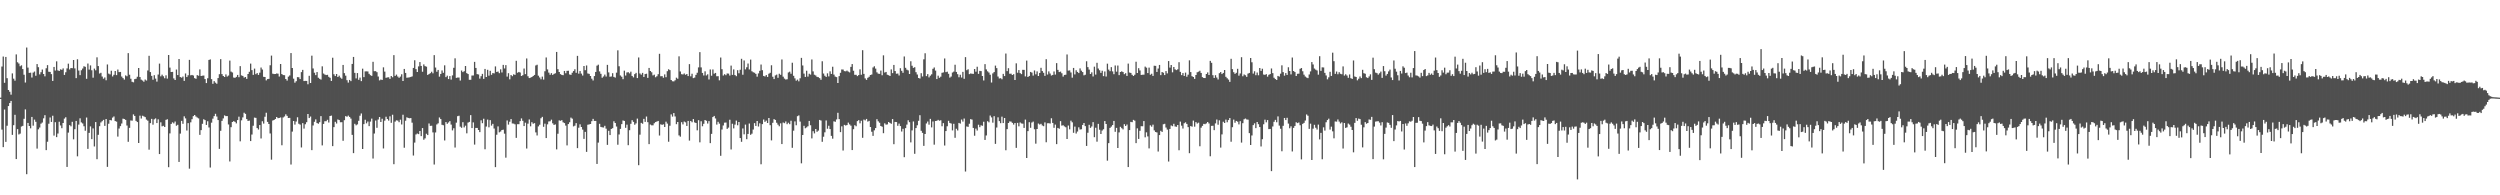 <svg xmlns="http://www.w3.org/2000/svg" width="1920" height="150"><path fill="#4f4f4f" d="M0 75h1v1H0zM1 51.107h1v48.441H1zM2 43.405h1v69.616H2zM3 63.611h1v20.515H3zM4 43.707h1v65.258H4zM5 60.061h1v36.498H5zM6 69.134h1v12.316H6zM7 70.452h1v8.693H7zM8 72.727h1v4.802H8zM9 56.353h1v47.249H9zM10 60.441h1v35.715H10zM11 61.938h1v26.21H11zM12 41.794h1v80.394H12zM13 47.841h1v51.344H13zM14 48.798h1v54.484H14zM15 50.915h1v51.694H15zM16 50.153h1v47.05H16zM17 53.05h1v43.6H17zM18 57.39h1v33.873H18zM19 63.377h1v20.62H19zM20 36.481h1v97.322H20zM21 51.936h1v42.458H21zM22 55.973h1v40.781H22zM23 55.831h1v42.749H23zM24 59.566h1v30.215H24zM25 55.76h1v40.765H25zM26 54.925h1v36.935H26zM27 58.189h1v35.335H27zM28 49.191h1v64.935H28zM29 51.608h1v47.702H29zM30 57.138h1v40.822H30zM31 55.467h1v39.494H31zM32 53.421h1v40.698H32zM33 56.818h1v34.083H33zM34 58.626h1v29.851H34zM35 52.453h1v62.829H35zM36 50.022h1v58.842H36zM37 55.099h1v39.927H37zM38 55.268h1v34.921H38zM39 56.916h1v36.734H39zM40 62.144h1v26.722H40zM41 51.416h1v52.712H41zM42 54.176h1v39.668H42zM43 47.099h1v58.222H43zM44 54.055h1v48.483H44zM45 54.533h1v38.94H45zM46 53.224h1v43.113H46zM47 53.629h1v44.813H47zM48 52.515h1v41.948H48zM49 57.559h1v33.541H49zM50 55.506h1v34.548H50zM51 52.508h1v75.677H51zM52 48.873h1v52.973H52zM53 53.345h1v42.781H53zM54 52.199h1v44.811H54zM55 52.396h1v41.17H55zM56 46.104h1v60.886H56zM57 52.549h1v46.658H57zM58 60.001h1v32.879H58zM59 45.527h1v74.521H59zM60 54.163h1v41.508H60zM61 57.715h1v33.147H61zM62 53.947h1v40.046H62zM63 52.634h1v42.195H63zM64 50.874h1v46.084H64zM65 51.315h1v49.112H65zM66 60.514h1v29.769H66zM67 48.784h1v65.571H67zM68 53.453h1v48.595H68zM69 50.237h1v46.816H69zM70 53.977h1v52.886H70zM71 59.672h1v38.934H71zM72 52.677h1v59.822H72zM73 54.021h1v39.73H73zM74 44.044h1v78.233H74zM75 50.752h1v52.754H75zM76 56.458h1v40.446H76zM77 55.886h1v38.169H77zM78 58.777h1v34.289H78zM79 60.482h1v31.591H79zM80 59.516h1v37.134H80zM81 61.631h1v29.757H81zM82 49.498h1v78.68H82zM83 56.518h1v38.489H83zM84 57.14h1v35.01H84zM85 54.311h1v38.176H85zM86 58.717h1v31.586H86zM87 57.433h1v31.998H87zM88 54.524h1v38.457H88zM89 57.715h1v35.708H89zM90 53.375h1v51.557H90zM91 55.385h1v43.337H91zM92 55.25h1v41.609H92zM93 58.788h1v36.079H93zM94 60.027h1v31.126H94zM95 61.118h1v30.337H95zM96 57.907h1v34.163H96zM97 58.594h1v37.796H97zM98 40.787h1v68.096H98zM99 57.374h1v40.84H99zM100 60.45h1v32.055H100zM101 62.821h1v29.87H101zM102 63.24h1v24.605H102zM103 60.757h1v28.306H103zM104 60.457h1v32.394H104zM105 58.912h1v34.82H105zM106 52.222h1v57.604H106zM107 59.175h1v29.652H107zM108 61.169h1v29.849H108zM109 61.864h1v27.043H109zM110 62.759h1v26.629H110zM111 61.063h1v28.872H111zM112 61.858h1v30.018H112zM113 54.124h1v38.56H113zM114 42.84h1v72.129H114zM115 55.353h1v39.236H115zM116 58.241h1v33.042H116zM117 61.237h1v34.514H117zM118 57.765h1v33.877H118zM119 60.358h1v30.549H119zM120 62.677h1v31.824H120zM121 57.227h1v34.436H121zM122 48.871h1v69.451H122zM123 58.605h1v35.361H123zM124 57.323h1v39.721H124zM125 58.58h1v38.059H125zM126 60.095h1v37.457H126zM127 57.841h1v34.241H127zM128 60.372h1v31.218H128zM129 42.222h1v86.162H129zM130 51.901h1v50.531H130zM131 55.284h1v39.872H131zM132 55.197h1v38.762H132zM133 60.187h1v34.569H133zM134 61.464h1v31.891H134zM135 53.378h1v43.17H135zM136 57.639h1v38.192H136zM137 45.321h1v79.05H137zM138 59.18h1v43.406H138zM139 59.647h1v33.163H139zM140 58.8h1v36.288H140zM141 62.128h1v27.224H141zM142 56.41h1v34.502H142zM143 59.212h1v41.035H143zM144 57.795h1v36.775H144zM145 45.98h1v83.532H145zM146 57.873h1v36.093H146zM147 57.536h1v33.994H147zM148 58.031h1v31.167H148zM149 59.988h1v28.327H149zM150 60.532h1v28.988H150zM151 57.697h1v32.55H151zM152 58.184h1v32.726H152zM153 53.286h1v50.298H153zM154 58.356h1v41.602H154zM155 58.136h1v36.935H155zM156 57.996h1v33.591H156zM157 60.734h1v31.547H157zM158 63.81h1v32.131H158zM159 60.13h1v33.001H159zM160 46.014h1v51.881H160zM161 45.593h1v83.065H161zM162 60.789h1v33.44H162zM163 64.38h1v26.757H163zM164 62.313h1v26.887H164zM165 63.48h1v23.912H165zM166 64.314h1v25.203H166zM167 59.953h1v32.25H167zM168 56.973h1v57.366H168zM169 45.41h1v55.065H169zM170 56.953h1v35.857H170zM171 58.379h1v32.552H171zM172 59.132h1v29.48H172zM173 57.161h1v32.046H173zM174 58.791h1v30.352H174zM175 58.022h1v37.583H175zM176 46.564h1v77.435H176zM177 54.975h1v42.724H177zM178 55.678h1v38.032H178zM179 59.528h1v33.495H179zM180 59.816h1v33.797H180zM181 59.052h1v35.718H181zM182 57.555h1v34.665H182zM183 59.296h1v30.309H183zM184 50.784h1v57.775H184zM185 57.9h1v34.509H185zM186 58.315h1v31.845H186zM187 59.608h1v26.981H187zM188 59.134h1v28.336H188zM189 60.578h1v30.879H189zM190 56.85h1v36.043H190zM191 55.161h1v37.473H191zM192 48.837h1v59.524H192zM193 53.879h1v49.442H193zM194 57.507h1v39.043H194zM195 52.691h1v37.603H195zM196 56.994h1v33.55H196zM197 56.122h1v42.234H197zM198 57.571h1v41.9H198zM199 55.827h1v40.24H199zM200 51.874h1v54.489H200zM201 53.416h1v39.698H201zM202 58.96h1v35.969H202zM203 59.155h1v30.51H203zM204 61.739h1v24.834H204zM205 60.711h1v32.866H205zM206 60.564h1v34.676H206zM207 50.114h1v52.383H207zM208 42.719h1v79.9H208zM209 56.589h1v35.962H209zM210 56.868h1v35.294H210zM211 56.82h1v34.559H211zM212 56.433h1v33.403H212zM213 56.554h1v34.232H213zM214 58.777h1v31.794H214zM215 49.159h1v41.062H215zM216 56.868h1v54.697H216zM217 57.664h1v32.529H217zM218 57.745h1v31.685H218zM219 60.688h1v27.139H219zM220 61.908h1v27.095H220zM221 58.868h1v31.733H221zM222 57.937h1v32.607H222zM223 40.757h1v85.613H223zM224 52.203h1v48.867H224zM225 60.434h1v32.477H225zM226 63.49h1v32.216H226zM227 62.341h1v31.003H227zM228 59.26h1v30.78H228zM229 59.333h1v35.67H229zM230 60.709h1v35.008H230zM231 55.392h1v57.879H231zM232 53.638h1v40.952H232zM233 62.276h1v36.471H233zM234 62.125h1v33.305H234zM235 62.176h1v31.657H235zM236 64.723h1v22.841H236zM237 58.221h1v32.433H237zM238 63.76h1v25.731H238zM239 42.76h1v72.554H239zM240 52.599h1v43.774H240zM241 55.852h1v37.704H241zM242 57.692h1v34.015H242zM243 55.355h1v39.183H243zM244 59.681h1v35.329H244zM245 60.498h1v33.351H245zM246 61.143h1v28.022H246zM247 50.963h1v60.723H247zM248 56.474h1v38.693H248zM249 57.241h1v35.91H249zM250 57.648h1v35.452H250zM251 57.442h1v34.546H251zM252 59.003h1v35.077H252zM253 59.731h1v29.359H253zM254 62.173h1v26.587H254zM255 44.334h1v67.892H255zM256 57.03h1v40.623H256zM257 58.42h1v35.132H257zM258 56.82h1v38.064H258zM259 59.132h1v32.625H259zM260 58.111h1v34.118H260zM261 59.603h1v34.317H261zM262 60.484h1v33.39H262zM263 49.846h1v58.279H263zM264 56.172h1v36.127H264zM265 58.136h1v31.076H265zM266 61.576h1v28.071H266zM267 63.428h1v25.351H267zM268 61.409h1v28.407H268zM269 62.322h1v28.789H269zM270 49.084h1v54.498H270zM271 43.732h1v73.852H271zM272 55.982h1v39.121H272zM273 60.196h1v36.047H273zM274 56.097h1v39.442H274zM275 61.281h1v31.47H275zM276 59.605h1v29.281H276zM277 62.32h1v24.82H277zM278 52.746h1v61.676H278zM279 59.262h1v36.068H279zM280 54.847h1v37.095H280zM281 54.767h1v39.966H281zM282 54.9h1v38.46H282zM283 56.655h1v40.19H283zM284 57.751h1v35.633H284zM285 58.241h1v32.829H285zM286 47.447h1v74.315H286zM287 54.657h1v47.901H287zM288 54.63h1v37.933H288zM289 55.47h1v42.703H289zM290 58.786h1v33.035H290zM291 61.761h1v28.116H291zM292 61.098h1v32.619H292zM293 61.393h1v29.783H293zM294 51.686h1v62.36H294zM295 54.977h1v37.677H295zM296 59.743h1v29.906H296zM297 59.457h1v31.957H297zM298 59.338h1v33.287H298zM299 60.58h1v28.787H299zM300 58.363h1v35.963H300zM301 59.324h1v28.78H301zM302 42.359h1v83.727H302zM303 58.269h1v35.122H303zM304 57.282h1v35.15H304zM305 58.804h1v33.838H305zM306 59.772h1v34.072H306zM307 58.855h1v33.03H307zM308 57.06h1v38.515H308zM309 62.222h1v25.912H309zM310 52.945h1v60.518H310zM311 56.028h1v36.686H311zM312 59.683h1v30.428H312zM313 59.53h1v31.048H313zM314 59.393h1v31.449H314zM315 59.104h1v31.582H315zM316 58.651h1v35.571H316zM317 52.19h1v67.245H317zM318 46.282h1v63.23H318zM319 53.069h1v50.222H319zM320 55.277h1v47.276H320zM321 51.013h1v52.003H321zM322 47.66h1v52.953H322zM323 50.613h1v53.941H323zM324 55.112h1v43.25H324zM325 49.475h1v57.865H325zM326 50.768h1v55.496H326zM327 51.178h1v51.543H327zM328 57.561h1v46.192H328zM329 56.868h1v37.929H329zM330 56.216h1v40.426H330zM331 55.096h1v41.49H331zM332 56.326h1v45.37H332zM333 42.318h1v84.061H333zM334 51.839h1v49.906H334zM335 55.071h1v40.522H335zM336 53.725h1v40.973H336zM337 58.884h1v31.318H337zM338 56.804h1v34.617H338zM339 54.101h1v41.76H339zM340 55.918h1v40.298H340zM341 50.198h1v57.679H341zM342 59.253h1v34.475H342zM343 58.115h1v36.942H343zM344 60.734h1v33.333H344zM345 58.434h1v34.589H345zM346 61.125h1v34.566H346zM347 57.896h1v42.243H347zM348 52.096h1v46.429H348zM349 44.778h1v68.517H349zM350 59.795h1v34.388H350zM351 59.546h1v29.698H351zM352 59.566h1v29.313H352zM353 61.869h1v35.409H353zM354 54.144h1v44.001H354zM355 55.376h1v38.476H355zM356 54.662h1v43.191H356zM357 50.674h1v45.853H357zM358 56.179h1v46.24H358zM359 56.859h1v37.306H359zM360 61.292h1v32.284H360zM361 61.281h1v27.137H361zM362 57.999h1v40.364H362zM363 57.944h1v36.056H363zM364 47.532h1v63.53H364zM365 52.155h1v46.116H365zM366 56.923h1v41.337H366zM367 57.175h1v42.662H367zM368 60.363h1v41.097H368zM369 58.507h1v33.893H369zM370 56.735h1v37.906H370zM371 60.562h1v30.623H371zM372 52.934h1v61.717H372zM373 59.132h1v38.039H373zM374 53.595h1v38.279H374zM375 58.127h1v39.687H375zM376 54.364h1v37.899H376zM377 57.445h1v39.034H377zM378 56.129h1v38.975H378zM379 56.376h1v42.364H379zM380 50.99h1v77.384H380zM381 55.261h1v48.21H381zM382 54.913h1v42.179H382zM383 56.193h1v45.425H383zM384 53.231h1v47.791H384zM385 55.648h1v44.189H385zM386 49.837h1v49.764H386zM387 52.579h1v50.057H387zM388 50.008h1v71.088H388zM389 58.846h1v33.669H389zM390 56.195h1v39.49H390zM391 60.903h1v32.614H391zM392 57.621h1v33.836H392zM393 58.5h1v36.34H393zM394 57.099h1v37.828H394zM395 57.5h1v37.979H395zM396 46.692h1v59.199H396zM397 55.849h1v39.522H397zM398 55.22h1v40.144H398zM399 55.728h1v37.304H399zM400 58.365h1v32.586H400zM401 57.772h1v35.019H401zM402 52.645h1v44.152H402zM403 56.916h1v37.269H403zM404 44.911h1v69.174H404zM405 58.559h1v36.434H405zM406 59.965h1v31.767H406zM407 59.651h1v37.363H407zM408 59.116h1v34.711H408zM409 58.363h1v36.677H409zM410 57.552h1v37.038H410zM411 50.297h1v51.403H411zM412 49.727h1v54.328H412zM413 58.092h1v38.993H413zM414 59.468h1v36.324H414zM415 60.94h1v29.906H415zM416 58.855h1v30.902H416zM417 61.143h1v36.237H417zM418 54.739h1v40.245H418zM419 44.126h1v61.93H419zM420 53.281h1v42.206H420zM421 55.767h1v37.528H421zM422 57.378h1v35.759H422zM423 56.156h1v35.766H423zM424 57.573h1v37.132H424zM425 56.705h1v39.247H425zM426 56.275h1v39.279H426zM427 39.871h1v74.843H427zM428 53.121h1v49.565H428zM429 55.282h1v37.189H429zM430 56.953h1v35.843H430zM431 57.559h1v34.726H431zM432 57.742h1v36.207H432zM433 54.488h1v40.03H433zM434 56.287h1v40.167H434zM435 54.444h1v57.199H435zM436 54.339h1v40.957H436zM437 57.214h1v36.667H437zM438 57.516h1v32.813H438zM439 55.854h1v35.269H439zM440 54.57h1v42.499H440zM441 53.178h1v43.339H441zM442 55.898h1v38.666H442zM443 42.92h1v70.849H443zM444 56.557h1v41.563H444zM445 54.581h1v40.904H445zM446 56.506h1v41.055H446zM447 57.994h1v41.524H447zM448 50.677h1v55.974H448zM449 53.909h1v47.379H449zM450 50.274h1v66.336H450zM451 56.424h1v39.38H451zM452 56.747h1v38.766H452zM453 58.372h1v36.848H453zM454 60.416h1v32.676H454zM455 61.803h1v29.503H455zM456 58.401h1v34.472H456zM457 55.22h1v37.647H457zM458 50.446h1v75.478H458zM459 49.663h1v59.874H459zM460 54.829h1v40.247H460zM461 56.692h1v40.783H461zM462 59.695h1v38.077H462zM463 58.727h1v39.231H463zM464 57.278h1v39.339H464zM465 58.777h1v40.032H465zM466 49.798h1v61.481H466zM467 55.614h1v44.834H467zM468 58.942h1v44.795H468zM469 58.74h1v40.279H469zM470 56.239h1v42.225H470zM471 59.04h1v34.111H471zM472 59.612h1v34.875H472zM473 55.817h1v41.348H473zM474 38.644h1v72.513H474zM475 50.901h1v52.353H475zM476 57.946h1v41.039H476zM477 58.939h1v36.418H477zM478 60.83h1v31.689H478zM479 54.288h1v38.576H479zM480 58.017h1v40.153H480zM481 55.643h1v40.087H481zM482 55.433h1v56.075H482zM483 56.374h1v43.598H483zM484 55.016h1v40.05H484zM485 58.326h1v33.994H485zM486 59.425h1v34.175H486zM487 56.909h1v38.883H487zM488 55.955h1v38.805H488zM489 59.942h1v31.163H489zM490 44.151h1v82.713H490zM491 56.417h1v46.995H491zM492 57.326h1v37.036H492zM493 55.957h1v39.071H493zM494 59.1h1v32.172H494zM495 56.875h1v36.738H495zM496 56.651h1v32.836H496zM497 59.823h1v34.001H497zM498 52.158h1v58.561H498zM499 54.538h1v41.099H499zM500 55.497h1v40.758H500zM501 57.907h1v38.329H501zM502 57.342h1v37.306H502zM503 59.365h1v34.372H503zM504 58.587h1v34.736H504zM505 56.966h1v35.903H505zM506 41.32h1v62.751H506zM507 58.571h1v36.938H507zM508 58.45h1v37.457H508zM509 59.72h1v35.773H509zM510 57.113h1v40.446H510zM511 59.312h1v34.122H511zM512 54.687h1v40.259H512zM513 53.194h1v55.64H513zM514 53.847h1v42.696H514zM515 61.439h1v26.409H515zM516 62.409h1v27.123H516zM517 62.51h1v24.347H517zM518 61.631h1v27.807H518zM519 59.656h1v35.738H519zM520 60.459h1v33.225H520zM521 43.27h1v60.696H521zM522 54.879h1v50.085H522zM523 56.969h1v36.887H523zM524 57.177h1v38.343H524zM525 56.413h1v36.944H525zM526 57.465h1v36.498H526zM527 56.838h1v39.865H527zM528 58.408h1v34.459H528zM529 49.23h1v58.755H529zM530 58.637h1v34.301H530zM531 56.651h1v37.251H531zM532 60.008h1v31.431H532zM533 59.585h1v34.418H533zM534 57.523h1v36.954H534zM535 55.849h1v44.244H535zM536 51.741h1v40.574H536zM537 40.054h1v69.245H537zM538 51.759h1v41.36H538zM539 56.005h1v40.991H539zM540 57.955h1v37.123H540zM541 54.76h1v37.411H541zM542 57.937h1v34.82H542zM543 57.081h1v37.81H543zM544 61.029h1v32.026H544zM545 53.332h1v56.588H545zM546 58.186h1v44.631H546zM547 53.345h1v36.548H547zM548 56.57h1v32.481H548zM549 56.037h1v34.964H549zM550 58.589h1v37.1H550zM551 58.509h1v35.024H551zM552 61.711h1v33.259H552zM553 44.174h1v75.471H553zM554 53.167h1v46.294H554zM555 58.001h1v38.368H555zM556 56.976h1v37.244H556zM557 57.74h1v36.34H557zM558 56.417h1v42.532H558zM559 56.529h1v41.444H559zM560 58.031h1v33.923H560zM561 50.384h1v64.411H561zM562 57.504h1v37.503H562zM563 53.309h1v45.324H563zM564 57.632h1v38.071H564zM565 58.516h1v34.097H565zM566 53.902h1v42.323H566zM567 56.273h1v37.409H567zM568 53.581h1v52.479H568zM569 45.172h1v63.713H569zM570 57.404h1v41.254H570zM571 46.447h1v56.713H571zM572 53.293h1v42.403H572zM573 51.652h1v55.237H573zM574 48.8h1v54.054H574zM575 53.357h1v41.529H575zM576 45.76h1v57.784H576zM577 54.746h1v47.913H577zM578 55.515h1v43.951H578zM579 55.84h1v38.718H579zM580 56.719h1v39.977H580zM581 58.864h1v34.088H581zM582 56.355h1v40.835H582zM583 54.378h1v40.35H583zM584 49.576h1v76.606H584zM585 53.909h1v41.449H585zM586 58.312h1v33.477H586zM587 58.71h1v34.903H587zM588 57.674h1v34.937H588zM589 59.061h1v35.379H589zM590 56.618h1v34.021H590zM591 55.93h1v40.238H591zM592 50.121h1v57.702H592zM593 58.916h1v35.37H593zM594 60.718h1v30.753H594zM595 57.891h1v34.211H595zM596 57.317h1v36.944H596zM597 59.75h1v35.983H597zM598 56.609h1v40.348H598zM599 57.436h1v37.263H599zM600 45.669h1v64.983H600zM601 58.864h1v35.244H601zM602 60.384h1v34.216H602zM603 61.073h1v32.195H603zM604 60.871h1v34.502H604zM605 55.676h1v38.585H605zM606 55.039h1v40.336H606zM607 56.632h1v36.1H607zM608 48.205h1v65.299H608zM609 58.239h1v42.131H609zM610 60.18h1v33.03H610zM611 61.97h1v34.221H611zM612 61.139h1v28.084H612zM613 62.482h1v26.162H613zM614 60.111h1v33.294H614zM615 44.424h1v80.998H615zM616 50.301h1v53.358H616zM617 56.513h1v40.082H617zM618 59.068h1v39.462H618zM619 54.348h1v43.518H619zM620 58.813h1v38.137H620zM621 56.623h1v36.246H621zM622 57.269h1v38.959H622zM623 45.648h1v60.634H623zM624 54.856h1v45.903H624zM625 57.378h1v45.059H625zM626 57.978h1v41.085H626zM627 59.056h1v42.159H627zM628 59.278h1v41.048H628zM629 59.981h1v32.117H629zM630 61.306h1v31.257H630zM631 47.042h1v61.856H631zM632 56.479h1v48.54H632zM633 58.189h1v43.465H633zM634 59.061h1v33.436H634zM635 56.326h1v42.566H635zM636 58.669h1v37.903H636zM637 54.806h1v44.299H637zM638 56.792h1v47.565H638zM639 51.274h1v55.214H639zM640 57.291h1v35.869H640zM641 58.848h1v34.697H641zM642 59.262h1v32.506H642zM643 63.748h1v22.859H643zM644 58.484h1v33.03H644zM645 55.893h1v45.571H645zM646 53.345h1v43.669H646zM647 53.416h1v62.168H647zM648 54.616h1v41.273H648zM649 54.803h1v41.625H649zM650 54.206h1v41.824H650zM651 54.984h1v39.194H651zM652 55.609h1v39.906H652zM653 51.345h1v45.154H653zM654 49.191h1v66.057H654zM655 54.325h1v44.919H655zM656 57.433h1v38.705H656zM657 57.442h1v39.517H657zM658 58.472h1v34.58H658zM659 57.667h1v34.601H659zM660 53.226h1v41.513H660zM661 57.415h1v35.328H661zM662 38.546h1v67.299H662zM663 56.71h1v35.136H663zM664 60.23h1v32.218H664zM665 61.349h1v29.973H665zM666 59.766h1v33.605H666zM667 58.907h1v33.932H667zM668 57.6h1v39.927H668zM669 57.264h1v43.912H669zM670 51.798h1v52.566H670zM671 50.878h1v49.24H671zM672 52.684h1v45.649H672zM673 55.538h1v35.985H673zM674 56.58h1v36.578H674zM675 56.708h1v37.565H675zM676 54.204h1v42.575H676zM677 57.786h1v39.549H677zM678 42.492h1v59.826H678zM679 55.724h1v38.972H679zM680 55.229h1v40.492H680zM681 57.406h1v38.139H681zM682 57.729h1v35.983H682zM683 58.356h1v36.075H683zM684 53.297h1v41.785H684zM685 56.186h1v35.267H685zM686 49.889h1v60.849H686zM687 54.588h1v39.066H687zM688 56.653h1v37.111H688zM689 56.447h1v40.19H689zM690 57.973h1v36.965H690zM691 52.377h1v44.459H691zM692 54.369h1v46.654H692zM693 55.925h1v43.01H693zM694 43.355h1v77.382H694zM695 52.052h1v46.331H695zM696 53.494h1v42.188H696zM697 54.073h1v38.267H697zM698 56.841h1v36.988H698zM699 47.054h1v62.33H699zM700 50.507h1v49.627H700zM701 52.144h1v41.16H701zM702 51.633h1v66.475H702zM703 55.428h1v42.907H703zM704 57.257h1v38.924H704zM705 59.896h1v32.863H705zM706 60.329h1v28.169H706zM707 56.213h1v44.228H707zM708 58.743h1v43.287H708zM709 45.584h1v66.434H709zM710 40.908h1v62.01H710zM711 58.456h1v36.388H711zM712 56.93h1v36.411H712zM713 59.454h1v36.306H713zM714 58.12h1v33.186H714zM715 57.106h1v40.723H715zM716 52.826h1v40.465H716zM717 51.812h1v59.272H717zM718 54.211h1v38.737H718zM719 60.748h1v32.039H719zM720 58.095h1v33.967H720zM721 59.738h1v32.982H721zM722 58.898h1v33.461H722zM723 55.902h1v41.057H723zM724 55.579h1v38.977H724zM725 44.893h1v66.883H725zM726 55.396h1v45.258H726zM727 55.058h1v41.895H727zM728 56.683h1v36.1H728zM729 59.619h1v34.818H729zM730 58.8h1v36.066H730zM731 55.685h1v44.479H731zM732 54.982h1v40.121H732zM733 49.725h1v56.111H733zM734 55.27h1v43.591H734zM735 56.96h1v43.216H735zM736 59.324h1v35.088H736zM737 57.381h1v37.544H737zM738 59.564h1v32.232H738zM739 55.218h1v38.167H739zM740 60.516h1v30.494H740zM741 43.858h1v87.86H741zM742 53.888h1v43.252H742zM743 53.183h1v44.248H743zM744 56.921h1v38.123H744zM745 56.403h1v35.084H745zM746 56.628h1v35.228H746zM747 56.731h1v41.511H747zM748 52.995h1v51.238H748zM749 55.055h1v43.703H749zM750 51.26h1v49.009H750zM751 56.728h1v39.059H751zM752 54.446h1v43.243H752zM753 54.648h1v41.604H753zM754 58.381h1v38.256H754zM755 61.796h1v31.705H755zM756 49.235h1v58.213H756zM757 53.297h1v50.719H757zM758 54.79h1v38.309H758zM759 55.721h1v38.219H759zM760 57.39h1v31.321H760zM761 63.409h1v26.773H761zM762 56.371h1v37.814H762zM763 55.341h1v33.889H763zM764 50.359h1v60.131H764zM765 52.334h1v45.637H765zM766 58.77h1v31.334H766zM767 60.278h1v32.735H767zM768 60.07h1v34.523H768zM769 60.883h1v28.693H769zM770 56.738h1v37.789H770zM771 58.399h1v32.232H771zM772 41.091h1v74.301H772zM773 54.62h1v44.573H773zM774 52.366h1v42.122H774zM775 56.646h1v36.601H775zM776 56.554h1v36.821H776zM777 57.6h1v36.782H777zM778 57.008h1v38.695H778zM779 61.459h1v32.985H779zM780 48.626h1v64.958H780zM781 55.882h1v38.464H781zM782 53.833h1v43.195H782zM783 56.161h1v37.887H783zM784 56.923h1v37.919H784zM785 53.602h1v41.378H785zM786 53.659h1v44.617H786zM787 58.66h1v33.186H787zM788 46.539h1v74.789H788zM789 59.122h1v41.607H789zM790 58.335h1v35.502H790zM791 55.238h1v42.916H791zM792 55.749h1v38.334H792zM793 58.04h1v35.361H793zM794 54.119h1v45.143H794zM795 57.067h1v53.257H795zM796 54.831h1v44.232H796zM797 58.385h1v36.478H797zM798 56.035h1v39.606H798zM799 52.066h1v42.996H799zM800 54.57h1v41.765H800zM801 55.886h1v41.055H801zM802 58.289h1v35.708H802zM803 45.44h1v63.841H803zM804 57.253h1v37.402H804zM805 54.822h1v39.789H805zM806 56.49h1v38.375H806zM807 58.024h1v32.808H807zM808 57.529h1v36.878H808zM809 54.904h1v43.241H809zM810 57.314h1v38.354H810zM811 48.507h1v62.195H811zM812 53.682h1v44.596H812zM813 55.334h1v43.545H813zM814 54.966h1v38.059H814zM815 56.257h1v40.204H815zM816 58.852h1v37.375H816zM817 57.534h1v39.561H817zM818 57.381h1v40.362H818zM819 41.833h1v64.896H819zM820 54.211h1v42.193H820zM821 54.041h1v45.276H821zM822 55.678h1v36.999H822zM823 59.642h1v34.292H823zM824 52.174h1v49.81H824zM825 57.131h1v40.087H825zM826 53.968h1v48.599H826zM827 55.268h1v45.754H827zM828 56.14h1v41.653H828zM829 52.515h1v46.944H829zM830 54.254h1v45.017H830zM831 55.362h1v40.572H831zM832 57.841h1v36.647H832zM833 57.399h1v39.451H833zM834 47.07h1v64.999H834zM835 51.558h1v50.359H835zM836 53.462h1v42.408H836zM837 56.818h1v41.405H837zM838 55.568h1v41.54H838zM839 58.722h1v35.058H839zM840 51.187h1v54.166H840zM841 57.289h1v40.824H841zM842 48.219h1v60.575H842zM843 52.636h1v42.502H843zM844 53.973h1v45.658H844zM845 55.957h1v46.933H845zM846 54.305h1v45.947H846zM847 58.486h1v40.776H847zM848 54.904h1v38.052H848zM849 58.779h1v36.464H849zM850 48.873h1v74.532H850zM851 53.43h1v56.487H851zM852 54.657h1v43.6H852zM853 51.581h1v45.626H853zM854 54.854h1v41.186H854zM855 56.976h1v35.903H855zM856 50.274h1v50.964H856zM857 55.028h1v43.168H857zM858 50.343h1v63.296H858zM859 57.703h1v43.983H859zM860 55.296h1v42.076H860zM861 54.794h1v43.639H861zM862 55.369h1v44.003H862zM863 56.985h1v38.416H863zM864 56.197h1v40.593H864zM865 58.315h1v37.324H865zM866 48.834h1v79.465H866zM867 55.721h1v44.184H867zM868 56.026h1v37.588H868zM869 57.447h1v36.427H869zM870 58.372h1v33.697H870zM871 57.417h1v35.255H871zM872 47.417h1v62.52H872zM873 56.074h1v42.506H873zM874 52.375h1v54.333H874zM875 54.142h1v46.29H875zM876 57.527h1v39.391H876zM877 57.397h1v39.551H877zM878 57.369h1v35.603H878zM879 51.128h1v54.342H879zM880 51.965h1v49.661H880zM881 56.122h1v48.657H881zM882 51.917h1v62.051H882zM883 57.378h1v38.862H883zM884 56.637h1v40.643H884zM885 58.333h1v37.434H885zM886 50.473h1v49.686H886zM887 50.569h1v50.803H887zM888 55.22h1v46.5H888zM889 52.643h1v63.747H889zM890 49.894h1v53.845H890zM891 57.699h1v42.74H891zM892 55.275h1v46.05H892zM893 55.836h1v39.581H893zM894 57.648h1v37.448H894zM895 54.565h1v43.401H895zM896 56.348h1v43.17H896zM897 46.912h1v77.139H897zM898 51.922h1v47.084H898zM899 49.933h1v46.427H899zM900 55.545h1v41.364H900zM901 51.434h1v43.639H901zM902 53.233h1v43.889H902zM903 53.856h1v43.502H903zM904 53.224h1v42.765H904zM905 47.752h1v67.647H905zM906 55.174h1v38.192H906zM907 57.722h1v38.789H907zM908 56.138h1v42.58H908zM909 58.308h1v36.37H909zM910 55.776h1v38.187H910zM911 58.923h1v36.272H911zM912 57.353h1v40.27H912zM913 46.312h1v71.364H913zM914 55.339h1v41.488H914zM915 58.537h1v38.75H915zM916 59.143h1v33.463H916zM917 60.562h1v36.711H917zM918 57.616h1v36.207H918zM919 55.518h1v39.366H919zM920 55.035h1v39.174H920zM921 54.339h1v58.002H921zM922 56.021h1v42.01H922zM923 59.221h1v37.434H923zM924 59.908h1v35.221H924zM925 59.974h1v35.425H925zM926 56.808h1v37.984H926zM927 55.605h1v38.073H927zM928 57.58h1v37.217H928zM929 46.751h1v73.241H929zM930 48.251h1v48.409H930zM931 57.733h1v38.817H931zM932 59.873h1v40.094H932zM933 57.735h1v37.027H933zM934 59.521h1v32.287H934zM935 61.011h1v34.804H935zM936 56.197h1v36.235H936zM937 55.369h1v57.982H937zM938 56.9h1v46.297H938zM939 56.019h1v37.498H939zM940 53.76h1v40.684H940zM941 59.006h1v32.847H941zM942 60.111h1v33.793H942zM943 61.137h1v31.083H943zM944 62.874h1v27.812H944zM945 45.179h1v63.692H945zM946 53.069h1v44.63H946zM947 55.465h1v36.395H947zM948 56.754h1v37.503H948zM949 55.92h1v36.974H949zM950 52.856h1v40.586H950zM951 58.12h1v37.432H951zM952 56.406h1v36.661H952zM953 43.906h1v65.617H953zM954 58.594h1v35.999H954zM955 57.204h1v34.379H955zM956 57.804h1v33.216H956zM957 59.035h1v32.696H957zM958 56.513h1v35.393H958zM959 56.017h1v46.212H959zM960 44.534h1v66.83H960zM961 47.845h1v56.201H961zM962 56.511h1v39.574H962zM963 54.714h1v39.998H963zM964 57.758h1v40.636H964zM965 55.719h1v37.972H965zM966 57.802h1v37.608H966zM967 52.222h1v45.367H967zM968 54.421h1v58.073H968zM969 52.773h1v54.129H969zM970 57.223h1v38.228H970zM971 57.488h1v34.42H971zM972 56.953h1v36.979H972zM973 58.905h1v33.317H973zM974 57.445h1v41.71H974zM975 56.866h1v42.152H975zM976 52.592h1v78.829H976zM977 56.168h1v40.971H977zM978 59.688h1v33.866H978zM979 60.725h1v31.325H979zM980 61.395h1v32.483H980zM981 58.292h1v31.11H981zM982 58.811h1v37.665H982zM983 56.589h1v42.294H983zM984 50.182h1v66.002H984zM985 55.412h1v41.202H985zM986 58.111h1v32.488H986zM987 56.115h1v36.072H987zM988 57.573h1v32.891H988zM989 51.661h1v43.289H989zM990 54.533h1v43.978H990zM991 57.143h1v39.89H991zM992 44.19h1v72.14H992zM993 54.522h1v43.66H993zM994 55.353h1v41.348H994zM995 58.358h1v35.523H995zM996 56.673h1v37.91H996zM997 56.598h1v37.469H997zM998 52.858h1v43.355H998zM999 52.235h1v70.172H999zM1000 54.742h1v40.401H1000zM1001 57.369h1v37.006H1001zM1002 58.786h1v33.788H1002zM1003 59.557h1v28.357H1003zM1004 60.024h1v28.862H1004zM1005 57.172h1v41.822H1005zM1006 54.84h1v40.135H1006zM1007 47.642h1v75.256H1007zM1008 49.489h1v49.348H1008zM1009 52.613h1v43.232H1009zM1010 53.499h1v44.589H1010zM1011 54.099h1v45.365H1011zM1012 57.33h1v38.359H1012zM1013 43.181h1v63.891H1013zM1014 54.44h1v47.581H1014zM1015 51.707h1v70.618H1015zM1016 51.835h1v45.976H1016zM1017 55.966h1v44.328H1017zM1018 57.951h1v35.93H1018zM1019 60.91h1v31.293H1019zM1020 59.402h1v31.742H1020zM1021 55.145h1v44.383H1021zM1022 58.298h1v38.961H1022zM1023 40.448h1v60.437H1023zM1024 47.015h1v59.204H1024zM1025 56.715h1v36.578H1025zM1026 54.943h1v38.487H1026zM1027 57.04h1v34.685H1027zM1028 55.456h1v37.929H1028zM1029 56.678h1v38.139H1029zM1030 57.014h1v36.942H1030zM1031 50.986h1v63.113H1031zM1032 58.081h1v36.363H1032zM1033 57.06h1v41.186H1033zM1034 58.01h1v39.769H1034zM1035 59.738h1v35.113H1035zM1036 57.175h1v38.537H1036zM1037 60.061h1v37.265H1037zM1038 60.619h1v39.236H1038zM1039 46.449h1v70.547H1039zM1040 58.708h1v35.633H1040zM1041 59.111h1v31.572H1041zM1042 61.691h1v31.106H1042zM1043 60.491h1v30.572H1043zM1044 58.747h1v32.76H1044zM1045 60.022h1v35.75H1045zM1046 53.595h1v59.632H1046zM1047 56.236h1v41.54H1047zM1048 56.623h1v37.16H1048zM1049 59.344h1v35.702H1049zM1050 59.978h1v34.491H1050zM1051 58.66h1v33.072H1051zM1052 57.101h1v34.884H1052zM1053 61.343h1v28.407H1053zM1054 44.275h1v77.92H1054zM1055 53.144h1v44.102H1055zM1056 55.758h1v37.622H1056zM1057 56.179h1v37.015H1057zM1058 57.321h1v35.736H1058zM1059 56.243h1v37.903H1059zM1060 55h1v41.334H1060zM1061 59.821h1v34.049H1061zM1062 50.755h1v71.589H1062zM1063 54.694h1v48.114H1063zM1064 58.07h1v39.915H1064zM1065 56.76h1v37.301H1065zM1066 54.838h1v39.535H1066zM1067 53.455h1v42.444H1067zM1068 59.514h1v38.657H1068zM1069 61.498h1v26.883H1069zM1070 46.445h1v61.959H1070zM1071 52.801h1v46.656H1071zM1072 55.06h1v41.241H1072zM1073 57.797h1v35.157H1073zM1074 61.814h1v31.463H1074zM1075 54.481h1v38.4H1075zM1076 56.47h1v44.514H1076zM1077 50.94h1v44.271H1077zM1078 51.995h1v62.864H1078zM1079 56.113h1v38.705H1079zM1080 55.737h1v40.854H1080zM1081 58.028h1v36.672H1081zM1082 59.356h1v33.845H1082zM1083 55.868h1v37.647H1083zM1084 59.425h1v33.294H1084zM1085 52.256h1v37.576H1085zM1086 39.207h1v89.08H1086zM1087 57.893h1v36.475H1087zM1088 58.122h1v36.157H1088zM1089 58.672h1v31.279H1089zM1090 59.587h1v33.168H1090zM1091 55.923h1v37.052H1091zM1092 58.482h1v36.475H1092zM1093 53.812h1v55.532H1093zM1094 53.009h1v47.315H1094zM1095 58.472h1v38.414H1095zM1096 57.912h1v35.862H1096zM1097 55.978h1v40.27H1097zM1098 57.394h1v39.286H1098zM1099 56.474h1v40.341H1099zM1100 57.594h1v38.105H1100zM1101 54.259h1v45.885H1101zM1102 44.183h1v74.026H1102zM1103 53.879h1v43.291H1103zM1104 56.069h1v42.403H1104zM1105 58.965h1v41.52H1105zM1106 57.967h1v32.921H1106zM1107 53.989h1v46.787H1107zM1108 55.753h1v38.7H1108zM1109 51.993h1v66.482H1109zM1110 57.042h1v40.984H1110zM1111 55.799h1v41.177H1111zM1112 55.753h1v40.325H1112zM1113 53.97h1v43.225H1113zM1114 58.218h1v35.729H1114zM1115 56.982h1v36.944H1115zM1116 58.395h1v33.756H1116zM1117 43.522h1v72.909H1117zM1118 52.574h1v49.54H1118zM1119 49.596h1v44.829H1119zM1120 54.646h1v38.343H1120zM1121 56.573h1v37.711H1121zM1122 54.385h1v41.705H1122zM1123 45.177h1v70.687H1123zM1124 57.635h1v39.634H1124zM1125 48.198h1v74.647H1125zM1126 54.543h1v48.336H1126zM1127 58.843h1v37.109H1127zM1128 56.113h1v44.514H1128zM1129 57.143h1v41.589H1129zM1130 55.861h1v40.318H1130zM1131 57.03h1v38.013H1131zM1132 56.788h1v38.943H1132zM1133 51.613h1v66.366H1133zM1134 54.87h1v40.922H1134zM1135 58.09h1v38.432H1135zM1136 50.315h1v54.569H1136zM1137 57.335h1v38.487H1137zM1138 47.752h1v60.98H1138zM1139 55.971h1v42.776H1139zM1140 53.144h1v61.277H1140zM1141 55.456h1v41.186H1141zM1142 52.908h1v48.947H1142zM1143 55.952h1v43.978H1143zM1144 55.566h1v42.781H1144zM1145 56.792h1v35.917H1145zM1146 54.975h1v41.975H1146zM1147 54.92h1v43.323H1147zM1148 42.428h1v65.459H1148zM1149 50.13h1v57.064H1149zM1150 51.885h1v47.533H1150zM1151 55.012h1v39.831H1151zM1152 56.026h1v38.693H1152zM1153 56.168h1v40.085H1153zM1154 55.11h1v41.579H1154zM1155 55.149h1v45.942H1155zM1156 52.064h1v46.674H1156zM1157 46.9h1v60.375H1157zM1158 55.06h1v43.184H1158zM1159 58.731h1v35.491H1159zM1160 57.392h1v41.753H1160zM1161 58.109h1v40.73H1161zM1162 55.076h1v41.95H1162zM1163 57.957h1v35.287H1163zM1164 40.288h1v77.698H1164zM1165 51.07h1v48.146H1165zM1166 58.177h1v39.181H1166zM1167 56.17h1v42.179H1167zM1168 58.916h1v37.448H1168zM1169 56.561h1v35.283H1169zM1170 58.896h1v36.375H1170zM1171 54.63h1v40.011H1171zM1172 53.76h1v53.669H1172zM1173 57.01h1v38.567H1173zM1174 57.788h1v37.462H1174zM1175 58.447h1v37.421H1175zM1176 59.985h1v32.914H1176zM1177 62.448h1v27.72H1177zM1178 59.003h1v33.628H1178zM1179 56.763h1v34.765H1179zM1180 43.156h1v82.887H1180zM1181 54.49h1v43.138H1181zM1182 55.682h1v40.362H1182zM1183 60.379h1v31.941H1183zM1184 57.166h1v35.516H1184zM1185 59.459h1v33.452H1185zM1186 59.189h1v30.97H1186zM1187 61.512h1v30.444H1187zM1188 49.159h1v61.321H1188zM1189 55.79h1v39.165H1189zM1190 56.065h1v39.123H1190zM1191 58.331h1v36.175H1191zM1192 57.948h1v34.866H1192zM1193 55.975h1v36.546H1193zM1194 57.708h1v37.629H1194zM1195 47.491h1v46.917H1195zM1196 47.797h1v72.795H1196zM1197 56.014h1v44.406H1197zM1198 57.269h1v36.123H1198zM1199 53.513h1v46.677H1199zM1200 54.044h1v43.566H1200zM1201 49.372h1v50.865H1201zM1202 55.284h1v42.085H1202zM1203 50.965h1v58.657H1203zM1204 53.375h1v49.941H1204zM1205 58.031h1v39.735H1205zM1206 56.039h1v43.742H1206zM1207 56.028h1v41.193H1207zM1208 57.106h1v41.719H1208zM1209 57.239h1v40.046H1209zM1210 57.168h1v39.954H1210zM1211 38.882h1v98.897H1211zM1212 53.416h1v48.668H1212zM1213 55.6h1v42.509H1213zM1214 53.275h1v40.989H1214zM1215 56.01h1v37.892H1215zM1216 56.971h1v37.281H1216zM1217 52.723h1v42.465H1217zM1218 56.028h1v38.194H1218zM1219 53.593h1v59.822H1219zM1220 55.605h1v43.516H1220zM1221 55.783h1v42.673H1221zM1222 54.064h1v40.375H1222zM1223 54.469h1v42.506H1223zM1224 58.617h1v36.221H1224zM1225 56.186h1v39.396H1225zM1226 60.905h1v35.802H1226zM1227 41.503h1v78.618H1227zM1228 56.472h1v46.5H1228zM1229 60.448h1v32.399H1229zM1230 60.141h1v35.278H1230zM1231 60.729h1v31.936H1231zM1232 58.598h1v33.323H1232zM1233 56.094h1v38.153H1233zM1234 56.779h1v37.986H1234zM1235 49.564h1v64.695H1235zM1236 54.327h1v40.726H1236zM1237 52.984h1v41.014H1237zM1238 52.455h1v42.559H1238zM1239 56.548h1v39.746H1239zM1240 58.298h1v40.684H1240zM1241 56.911h1v37.99H1241zM1242 44.989h1v57.544H1242zM1243 43.506h1v74.676H1243zM1244 55.806h1v42.95H1244zM1245 53.998h1v39.297H1245zM1246 53.78h1v41.554H1246zM1247 57.06h1v41.426H1247zM1248 57.6h1v35.58H1248zM1249 57.163h1v35.69H1249zM1250 52.851h1v62.774H1250zM1251 55.671h1v42.955H1251zM1252 54.385h1v41.71H1252zM1253 54.316h1v38.37H1253zM1254 57.191h1v36.358H1254zM1255 58.564h1v33.117H1255zM1256 54.508h1v43.211H1256zM1257 53.03h1v40.533H1257zM1258 51.908h1v61.696H1258zM1259 51.292h1v50.382H1259zM1260 55.138h1v41.691H1260zM1261 55.529h1v38.151H1261zM1262 57.083h1v37.478H1262zM1263 48.024h1v52.09H1263zM1264 51.313h1v49.92H1264zM1265 53.755h1v42.245H1265zM1266 44.829h1v62.799H1266zM1267 57.767h1v41.52H1267zM1268 56.866h1v41.529H1268zM1269 58.834h1v36.944H1269zM1270 61.727h1v28.606H1270zM1271 57.399h1v37.301H1271zM1272 57.642h1v39.478H1272zM1273 55.646h1v43.248H1273zM1274 44.774h1v70.465H1274zM1275 52.039h1v42.914H1275zM1276 55.664h1v38.821H1276zM1277 55.44h1v37.908H1277zM1278 56.209h1v34.173H1278zM1279 58.701h1v35.516H1279zM1280 56.692h1v39.167H1280zM1281 56.747h1v39.364H1281zM1282 51.588h1v65.116H1282zM1283 55.769h1v44.2H1283zM1284 56.039h1v44.708H1284zM1285 57.722h1v41.012H1285zM1286 59.228h1v35.267H1286zM1287 57.111h1v41.392H1287zM1288 56.19h1v39.503H1288zM1289 41.196h1v73.362H1289zM1290 43.451h1v76.139H1290zM1291 56.25h1v40.43H1291zM1292 59.674h1v33.868H1292zM1293 57.051h1v39.778H1293zM1294 56.55h1v38.288H1294zM1295 57.326h1v43.282H1295zM1296 57.207h1v39.716H1296zM1297 53.444h1v60.074H1297zM1298 54.964h1v42.637H1298zM1299 56.264h1v43.463H1299zM1300 57.275h1v44.825H1300zM1301 53.6h1v41.412H1301zM1302 56.259h1v40.407H1302zM1303 56.815h1v39.107H1303zM1304 57.202h1v36.049H1304zM1305 46.786h1v76.182H1305zM1306 55.117h1v48.789H1306zM1307 57.021h1v40.936H1307zM1308 54.172h1v39.89H1308zM1309 58.328h1v34.628H1309zM1310 59.253h1v37.235H1310zM1311 58.736h1v35.999H1311zM1312 62.009h1v27.915H1312zM1313 45.79h1v68.114H1313zM1314 52.549h1v46.203H1314zM1315 53.81h1v42.456H1315zM1316 56.557h1v39.641H1316zM1317 54.696h1v38.732H1317zM1318 55.145h1v39.748H1318zM1319 56.726h1v38.92H1319zM1320 59.96h1v31.174H1320zM1321 42.078h1v75.777H1321zM1322 51.81h1v53.294H1322zM1323 55.215h1v39.618H1323zM1324 56.639h1v36.919H1324zM1325 57.999h1v38.563H1325zM1326 57.264h1v41.149H1326zM1327 52.105h1v44.086H1327zM1328 52.185h1v54.807H1328zM1329 52.483h1v62.017H1329zM1330 55.584h1v44.873H1330zM1331 56.316h1v37.876H1331zM1332 57.211h1v38.741H1332zM1333 56.582h1v37.212H1333zM1334 56.689h1v39.171H1334zM1335 57.381h1v38.224H1335zM1336 44.602h1v60.032H1336zM1337 48.376h1v72.811H1337zM1338 56.731h1v38.618H1338zM1339 57.376h1v35.2H1339zM1340 56.275h1v36.388H1340zM1341 57.859h1v37.977H1341zM1342 55.096h1v39.254H1342zM1343 56.607h1v38.325H1343zM1344 54.552h1v35.889H1344zM1345 51.066h1v64.409H1345zM1346 53.671h1v41.561H1346zM1347 57.44h1v37.054H1347zM1348 53.822h1v43.628H1348zM1349 55.65h1v39.499H1349zM1350 57.445h1v37.414H1350zM1351 58.207h1v37.352H1351zM1352 37.729h1v68.18H1352zM1353 53.799h1v43.706H1353zM1354 52.647h1v42.09H1354zM1355 56.074h1v36.699H1355zM1356 58.067h1v34.91H1356zM1357 60.175h1v28.947H1357zM1358 56.046h1v36.873H1358zM1359 58.228h1v36.381H1359zM1360 52.753h1v51.362H1360zM1361 52.089h1v42.156H1361zM1362 56.307h1v36.029H1362zM1363 56.435h1v37.981H1363zM1364 60.075h1v35.594H1364zM1365 48.512h1v51.758H1365zM1366 55.106h1v45.42H1366zM1367 60.42h1v36.924H1367zM1368 44.566h1v71.406H1368zM1369 56.419h1v42.264H1369zM1370 52.705h1v54.129H1370zM1371 56.165h1v43.96H1371zM1372 57.854h1v37.67H1372zM1373 58.369h1v39.032H1373zM1374 55.884h1v42.602H1374zM1375 52.897h1v59.27H1375zM1376 47.253h1v65.219H1376zM1377 53.925h1v43.161H1377zM1378 54.22h1v43.14H1378zM1379 55.785h1v36.883H1379zM1380 55.994h1v39.423H1380zM1381 53.009h1v52.463H1381zM1382 56.758h1v38.558H1382zM1383 42.609h1v58.839H1383zM1384 43.179h1v57.947H1384zM1385 54.391h1v43.282H1385zM1386 53.563h1v48.501H1386zM1387 54.19h1v41.63H1387zM1388 45.655h1v52H1388zM1389 53.325h1v55.294H1389zM1390 55.238h1v40.616H1390zM1391 51.64h1v61.687H1391zM1392 51.318h1v50.785H1392zM1393 51.022h1v48.187H1393zM1394 56.772h1v39.771H1394zM1395 57.337h1v35.805H1395zM1396 55.659h1v40.456H1396zM1397 51.995h1v48.714H1397zM1398 55.808h1v43.342H1398zM1399 44.041h1v73.795H1399zM1400 53.78h1v45.992H1400zM1401 53.545h1v39.302H1401zM1402 56.426h1v36.976H1402zM1403 56.273h1v38.535H1403zM1404 56.717h1v36.313H1404zM1405 54.126h1v39.213H1405zM1406 57.742h1v35.953H1406zM1407 48.557h1v51.627H1407zM1408 53.641h1v45.603H1408zM1409 56.763h1v39.371H1409zM1410 58.376h1v39.707H1410zM1411 62.753h1v34.086H1411zM1412 57.983h1v35.775H1412zM1413 58.678h1v36.464H1413zM1414 56.795h1v37.372H1414zM1415 42.041h1v74.326H1415zM1416 57.182h1v37.725H1416zM1417 57.603h1v36.141H1417zM1418 56.738h1v37.61H1418zM1419 60.02h1v32.696H1419zM1420 58.553h1v43.813H1420zM1421 53.744h1v45.722H1421zM1422 56.863h1v41.399H1422zM1423 53.151h1v50.854H1423zM1424 57.74h1v37.748H1424zM1425 56.834h1v39.112H1425zM1426 58.809h1v39.394H1426zM1427 57.951h1v36.862H1427zM1428 58.743h1v35.28H1428zM1429 55.632h1v40.634H1429zM1430 47.063h1v53.939H1430zM1431 42.616h1v82.875H1431zM1432 56.93h1v39.808H1432zM1433 57.143h1v35.072H1433zM1434 59.745h1v31.623H1434zM1435 59.587h1v33.827H1435zM1436 57.733h1v35.653H1436zM1437 58.564h1v37.07H1437zM1438 52.821h1v58.446H1438zM1439 57.525h1v35.631H1439zM1440 59.946h1v33.056H1440zM1441 57.047h1v33.932H1441zM1442 60.901h1v32.177H1442zM1443 54.018h1v39.496H1443zM1444 57.101h1v35.711H1444zM1445 61.439h1v37.551H1445zM1446 46.415h1v84.031H1446zM1447 52.769h1v50H1447zM1448 54.728h1v38.345H1448zM1449 57.96h1v34.916H1449zM1450 60.322h1v30.309H1450zM1451 60.974h1v28.975H1451zM1452 59.809h1v34.733H1452zM1453 57.493h1v37.947H1453zM1454 54.787h1v56.464H1454zM1455 58.147h1v36.819H1455zM1456 60.97h1v31.744H1456zM1457 58.58h1v31.282H1457zM1458 65.701h1v19.854H1458zM1459 64.661h1v26.546H1459zM1460 55.296h1v42.483H1460zM1461 55.536h1v40.655H1461zM1462 39.283h1v70.039H1462zM1463 51.267h1v50.609H1463zM1464 52.235h1v44.804H1464zM1465 54.847h1v38.565H1465zM1466 55.174h1v38.222H1466zM1467 55.435h1v35.997H1467zM1468 52.313h1v41.57H1468zM1469 53.178h1v42.275H1469zM1470 53.558h1v63.495H1470zM1471 55.946h1v39.043H1471zM1472 57.664h1v37.155H1472zM1473 59.246h1v34.406H1473zM1474 58.672h1v35.53H1474zM1475 60.253h1v37.047H1475zM1476 55.108h1v49.414H1476zM1477 52.753h1v45.789H1477zM1478 46.042h1v69.657H1478zM1479 57.664h1v43.653H1479zM1480 59.28h1v37.196H1480zM1481 58.138h1v36.562H1481zM1482 57.726h1v36.635H1482zM1483 55.934h1v41.112H1483zM1484 57.143h1v41.337H1484zM1485 57.685h1v37.821H1485zM1486 51.622h1v68.936H1486zM1487 56.582h1v38.675H1487zM1488 56.431h1v39.467H1488zM1489 58.832h1v33.864H1489zM1490 58.61h1v33.294H1490zM1491 57.42h1v43.051H1491zM1492 58.486h1v42.278H1492zM1493 49.631h1v75.693H1493zM1494 52.579h1v42.662H1494zM1495 51.373h1v45.514H1495zM1496 57.571h1v36.191H1496zM1497 56.806h1v39.13H1497zM1498 56.804h1v35.328H1498zM1499 56.019h1v43.12H1499zM1500 56.12h1v38.414H1500zM1501 54.151h1v59.668H1501zM1502 51.496h1v48.068H1502zM1503 56.126h1v38.753H1503zM1504 60.303h1v31.515H1504zM1505 61.466h1v29.638H1505zM1506 60.233h1v31.733H1506zM1507 55.387h1v37.713H1507zM1508 52.267h1v44.566H1508zM1509 43.048h1v74.23H1509zM1510 49.951h1v53.857H1510zM1511 54.167h1v45.578H1511zM1512 56.715h1v43.349H1512zM1513 53.799h1v45.097H1513zM1514 45.005h1v71.708H1514zM1515 53.444h1v48.16H1515zM1516 50.647h1v50.655H1516zM1517 51.947h1v61.147H1517zM1518 56.838h1v38.48H1518zM1519 59.418h1v34.546H1519zM1520 58.31h1v37.171H1520zM1521 63.533h1v25.665H1521zM1522 60.317h1v31.621H1522zM1523 58.106h1v42.115H1523zM1524 59.342h1v35.617H1524zM1525 42.851h1v73.424H1525zM1526 52.606h1v45.152H1526zM1527 56.38h1v38.217H1527zM1528 58.621h1v34.882H1528zM1529 56.978h1v34.571H1529zM1530 54.062h1v37.008H1530zM1531 56.03h1v38.421H1531zM1532 51.011h1v43.712H1532zM1533 49.731h1v53.857H1533zM1534 55.458h1v39.158H1534zM1535 59.383h1v34.665H1535zM1536 57.706h1v37.464H1536zM1537 58.456h1v36.455H1537zM1538 54.366h1v42.369H1538zM1539 55.774h1v42.644H1539zM1540 43.153h1v60.76H1540zM1541 53.828h1v46.358H1541zM1542 53.275h1v44.724H1542zM1543 56.852h1v38.776H1543zM1544 58.326h1v32.998H1544zM1545 57.825h1v40.54H1545zM1546 56.454h1v41.705H1546zM1547 56.014h1v41.829H1547zM1548 46.85h1v60.206H1548zM1549 57.079h1v40.387H1549zM1550 58.967h1v37.883H1550zM1551 59.924h1v35.349H1551zM1552 57.582h1v36.114H1552zM1553 60.651h1v31.318H1553zM1554 59.228h1v31.927H1554zM1555 59.299h1v31.712H1555zM1556 43.284h1v72.598H1556zM1557 51.805h1v44.463H1557zM1558 55.703h1v35.612H1558zM1559 58.868h1v34.175H1559zM1560 57.607h1v36.851H1560zM1561 57.113h1v39.171H1561zM1562 54.632h1v41.316H1562zM1563 58.022h1v34.921H1563zM1564 54.284h1v51.463H1564zM1565 54.922h1v41.927H1565zM1566 57.04h1v37.876H1566zM1567 54.38h1v41.966H1567zM1568 57.832h1v40.89H1568zM1569 58.688h1v46.755H1569zM1570 58.07h1v36.77H1570zM1571 59.949h1v30.405H1571zM1572 44.65h1v71.769H1572zM1573 52.515h1v48.281H1573zM1574 53.281h1v39.826H1574zM1575 51.787h1v41.728H1575zM1576 59.473h1v32.976H1576zM1577 44.627h1v65.072H1577zM1578 56.406h1v43.195H1578zM1579 58.195h1v36.407H1579zM1580 48.555h1v73.113H1580zM1581 53.156h1v45.839H1581zM1582 51.801h1v43.733H1582zM1583 56.172h1v35.814H1583zM1584 57.344h1v40.028H1584zM1585 58.34h1v37.704H1585zM1586 52.789h1v47.716H1586zM1587 57.463h1v40.533H1587zM1588 44.643h1v81.733H1588zM1589 57.973h1v33.951H1589zM1590 59.532h1v31.824H1590zM1591 56.474h1v36.413H1591zM1592 57.914h1v36.832H1592zM1593 58.152h1v37.668H1593zM1594 56.882h1v41.882H1594zM1595 50.386h1v67.467H1595zM1596 55.785h1v47.185H1596zM1597 55.927h1v38.936H1597zM1598 55.643h1v42.314H1598zM1599 53.094h1v44.12H1599zM1600 51.862h1v46.844H1600zM1601 56.605h1v41.488H1601zM1602 51.81h1v42.266H1602zM1603 46.349h1v75.466H1603zM1604 52.185h1v49.142H1604zM1605 55.618h1v40.126H1605zM1606 52.487h1v41.208H1606zM1607 54.902h1v39.062H1607zM1608 58.234h1v36.418H1608zM1609 54.829h1v42.248H1609zM1610 54.465h1v41.433H1610zM1611 49.287h1v58.357H1611zM1612 54.22h1v43.905H1612zM1613 54.527h1v38.169H1613zM1614 56.927h1v36.068H1614zM1615 58.45h1v37.542H1615zM1616 56.197h1v38.416H1616zM1617 56.998h1v41.676H1617zM1618 55.703h1v43.88H1618zM1619 44.817h1v58.572H1619zM1620 52.123h1v45.729H1620zM1621 54.856h1v38.995H1621zM1622 54.559h1v41.852H1622zM1623 56.273h1v39.936H1623zM1624 54.318h1v45.171H1624zM1625 56.035h1v43.907H1625zM1626 55.817h1v51.616H1626zM1627 52.808h1v47.198H1627zM1628 57.296h1v36.638H1628zM1629 58.138h1v35.354H1629zM1630 52.643h1v40.522H1630zM1631 55.476h1v40.9H1631zM1632 56.877h1v37.29H1632zM1633 57.857h1v42.545H1633zM1634 47.701h1v74.963H1634zM1635 52.448h1v46.42H1635zM1636 53.38h1v50.446H1636zM1637 57.106h1v35.848H1637zM1638 54.968h1v36.56H1638zM1639 51.015h1v49.579H1639zM1640 49.471h1v49.435H1640zM1641 54.49h1v45.848H1641zM1642 55.421h1v55.532H1642zM1643 54.714h1v45.738H1643zM1644 56.017h1v45.933H1644zM1645 55.36h1v48.05H1645zM1646 52.741h1v43.735H1646zM1647 55.357h1v42.005H1647zM1648 55.007h1v44.566H1648zM1649 57.319h1v35.772H1649zM1650 47.715h1v64.223H1650zM1651 52.725h1v51.545H1651zM1652 56.071h1v45.235H1652zM1653 54.021h1v40.172H1653zM1654 55.524h1v39.723H1654zM1655 53.801h1v44.575H1655zM1656 47.676h1v57.647H1656zM1657 56.083h1v43.452H1657zM1658 49.384h1v51.369H1658zM1659 52.714h1v49.121H1659zM1660 56.916h1v41.669H1660zM1661 53.835h1v47.073H1661zM1662 55.252h1v44.266H1662zM1663 59.942h1v33.175H1663zM1664 56.895h1v39.936H1664zM1665 56.948h1v40.742H1665zM1666 48.175h1v56.365H1666zM1667 52.881h1v44.756H1667zM1668 53.442h1v44.34H1668zM1669 56.369h1v39.62H1669zM1670 56.211h1v41.907H1670zM1671 45.552h1v58.734H1671zM1672 51.576h1v46.356H1672zM1673 54.014h1v51.799H1673zM1674 49.244h1v51.6H1674zM1675 53.968h1v51.561H1675zM1676 55.096h1v41.859H1676zM1677 51.819h1v44.353H1677zM1678 51.633h1v43.429H1678zM1679 52.068h1v50.236H1679zM1680 56.252h1v40.204H1680zM1681 56.715h1v40.938H1681zM1682 46.79h1v74.644H1682zM1683 50.775h1v47.794H1683zM1684 52.254h1v47.491H1684zM1685 54.977h1v39.318H1685zM1686 56.252h1v38.888H1686zM1687 47.651h1v55.807H1687zM1688 50.658h1v46.322H1688zM1689 49.377h1v60.263H1689zM1690 49.368h1v47.024H1690zM1691 51.698h1v44.974H1691zM1692 57.809h1v44.479H1692zM1693 51.604h1v53.655H1693zM1694 55.593h1v41.456H1694zM1695 53.055h1v42.25H1695zM1696 53.551h1v39.684H1696zM1697 45.781h1v75.555H1697zM1698 49.816h1v54.09H1698zM1699 53.069h1v45.983H1699zM1700 55.879h1v41.09H1700zM1701 53.238h1v39.435H1701zM1702 47.461h1v56.887H1702zM1703 50.162h1v50.739H1703zM1704 54.135h1v43.349H1704zM1705 45.142h1v60.27H1705zM1706 51.638h1v41.76H1706zM1707 54.375h1v43.905H1707zM1708 47.097h1v55.528H1708zM1709 54.815h1v42.628H1709zM1710 53.03h1v46.233H1710zM1711 53.867h1v41.943H1711zM1712 56.683h1v61.877H1712zM1713 42.641h1v57.13H1713zM1714 53.16h1v45.367H1714zM1715 54.723h1v39.835H1715zM1716 54.943h1v40.678H1716zM1717 47.395h1v50.581H1717zM1718 46.731h1v57.935H1718zM1719 55.504h1v43.534H1719zM1720 46.225h1v61.985H1720zM1721 51.107h1v49.773H1721zM1722 51.084h1v47.649H1722zM1723 51.874h1v57.695H1723zM1724 52.86h1v44.033H1724zM1725 50.594h1v44.118H1725zM1726 54.298h1v43.623H1726zM1727 55.449h1v38.176H1727zM1728 41.62h1v57.434H1728zM1729 48.173h1v50.378H1729zM1730 57.207h1v38.858H1730zM1731 53.817h1v39.478H1731zM1732 52.48h1v45.122H1732zM1733 44.662h1v59.476H1733zM1734 57.536h1v42.332H1734zM1735 55.447h1v46.082H1735zM1736 51.343h1v66.16H1736zM1737 53.897h1v49.579H1737zM1738 57.056h1v35.035H1738zM1739 56.33h1v38.54H1739zM1740 56.541h1v37.002H1740zM1741 52.38h1v49.428H1741zM1742 57.275h1v41.936H1742zM1743 51.661h1v49.616H1743zM1744 54.135h1v54.152H1744zM1745 56.092h1v37.988H1745zM1746 41.1h1v67.544H1746zM1747 55.923h1v43.058H1747zM1748 58.104h1v40.545H1748zM1749 57.992h1v41.927H1749zM1750 58.965h1v34.621H1750zM1751 53.313h1v52.783H1751zM1752 48.45h1v50.176H1752zM1753 56.168h1v39.146H1753zM1754 54.307h1v43.722H1754zM1755 54.865h1v42.449H1755zM1756 58.379h1v37.061H1756zM1757 47.939h1v53.069H1757zM1758 61.926h1v34.125H1758zM1759 45.303h1v64.843H1759zM1760 53.396h1v49.574H1760zM1761 59.113h1v38.283H1761zM1762 57.948h1v40.453H1762zM1763 60.322h1v31.893H1763zM1764 58.282h1v39.86H1764zM1765 56.225h1v37.677H1765zM1766 57.779h1v39.467H1766zM1767 49.26h1v68.442H1767zM1768 47.179h1v54.244H1768zM1769 54.613h1v41.302H1769zM1770 55.442h1v41.03H1770zM1771 59.518h1v37.665H1771zM1772 59.466h1v37.15H1772zM1773 58.413h1v34.255H1773zM1774 59.09h1v32.907H1774zM1775 58.543h1v33.23H1775zM1776 58.612h1v39.023H1776zM1777 59.052h1v35.159H1777zM1778 53.004h1v40.819H1778zM1779 58.001h1v38.757H1779zM1780 60.947h1v31.607H1780zM1781 57.713h1v32.582H1781zM1782 58.321h1v36.347H1782zM1783 60.217h1v33.891H1783zM1784 58.987h1v31.76H1784zM1785 58.91h1v31.362H1785zM1786 57.552h1v35.791H1786zM1787 59.152h1v32.623H1787zM1788 58.665h1v33.198H1788zM1789 59.555h1v35.267H1789zM1790 60.303h1v35.345H1790zM1791 58.365h1v38.739H1791zM1792 60.047h1v32.486H1792zM1793 60.045h1v32.103H1793zM1794 58.564h1v33.591H1794zM1795 60.651h1v31.717H1795zM1796 58.177h1v36.091H1796zM1797 60.065h1v34.028H1797zM1798 61.771h1v29.506H1798zM1799 61.674h1v29.018H1799zM1800 59.848h1v32.852H1800zM1801 57.152h1v36.244H1801zM1802 60.777h1v31.009H1802zM1803 61.574h1v29.876H1803zM1804 59.802h1v33.326H1804zM1805 60.894h1v30.098H1805zM1806 62.066h1v30.783H1806zM1807 60.661h1v29.183H1807zM1808 61.8h1v28.489H1808zM1809 55.463h1v35.864H1809zM1810 59.848h1v31.804H1810zM1811 59.138h1v33.104H1811zM1812 57.545h1v35.47H1812zM1813 58.521h1v33.731H1813zM1814 60.189h1v30.808H1814zM1815 58.553h1v35.528H1815zM1816 58.484h1v34.525H1816zM1817 60.34h1v32.79H1817zM1818 57.948h1v33.811H1818zM1819 59.644h1v28.711H1819zM1820 59.402h1v31.939H1820zM1821 60.249h1v33.717H1821zM1822 61.338h1v29.524H1822zM1823 61.581h1v28.373H1823zM1824 57.241h1v34.003H1824zM1825 57.289h1v34.369H1825zM1826 59.962h1v29.171H1826zM1827 61.187h1v27.899H1827zM1828 61.176h1v26.544H1828zM1829 60.008h1v26.718H1829zM1830 60.239h1v29.927H1830zM1831 61.583h1v28.26H1831zM1832 60.56h1v31.431H1832zM1833 62.551h1v28.913H1833zM1834 59.274h1v31.881H1834zM1835 62.32h1v26.734H1835zM1836 61.079h1v30.195H1836zM1837 60.754h1v35.928H1837zM1838 61.931h1v26.287H1838zM1839 61.649h1v30.215H1839zM1840 63.039h1v24.855H1840zM1841 62.446h1v27.807H1841zM1842 61.338h1v27.011H1842zM1843 61.526h1v27.684H1843zM1844 60.418h1v28.837H1844zM1845 63.38h1v26.148H1845zM1846 63.714h1v24.347H1846zM1847 61.867h1v27.331H1847zM1848 63.929h1v24.15H1848zM1849 64.95h1v22.905H1849zM1850 64.229h1v26.26H1850zM1851 62.206h1v25.541H1851zM1852 62.217h1v29.524H1852zM1853 60.828h1v28.952H1853zM1854 61.899h1v28.393H1854zM1855 61.954h1v28.796H1855zM1856 63.776h1v26.169H1856zM1857 61.095h1v33.971H1857zM1858 61.457h1v26.32H1858zM1859 58.63h1v30.863H1859zM1860 59.152h1v35.052H1860zM1861 61.251h1v29.421H1861zM1862 62.938h1v30.028H1862zM1863 62.592h1v28.444H1863zM1864 62.567h1v26.885H1864zM1865 62.741h1v26.29H1865zM1866 60.514h1v27.89H1866zM1867 59.457h1v29.547H1867zM1868 58.488h1v29.377H1868zM1869 61.677h1v26.047H1869zM1870 62.492h1v27.83H1870zM1871 60.67h1v29.133H1871zM1872 64.105h1v23.603H1872zM1873 60.99h1v26.491H1873zM1874 62.263h1v25.697H1874zM1875 63.107h1v26.283H1875zM1876 63.354h1v27.727H1876zM1877 63.659h1v25.979H1877zM1878 64.073h1v25.5H1878zM1879 64.622h1v26.1H1879zM1880 62.086h1v26.8H1880zM1881 63.593h1v23.518H1881zM1882 62.325h1v26.29H1882zM1883 62.517h1v26.036H1883zM1884 62.171h1v27.157H1884zM1885 63.821h1v24.212H1885zM1886 63.222h1v27.99H1886zM1887 63.334h1v23.685H1887zM1888 63.636h1v25.39H1888zM1889 63.565h1v25.104H1889zM1890 62.933h1v24.981H1890zM1891 62.588h1v24.887H1891zM1892 61.842h1v27.079H1892zM1893 62.448h1v25.486H1893zM1894 63.471h1v24.301H1894zM1895 63.43h1v25.274H1895zM1896 63.338h1v25.301H1896zM1897 63.446h1v25.223H1897zM1898 63.338h1v22.637H1898zM1899 64.018h1v21.705H1899zM1900 63.869h1v22.062H1900zM1901 62.066h1v23.77H1901zM1902 62.885h1v23.859H1902zM1903 67.726h1v19.027H1903zM1904 66.628h1v19.261H1904zM1905 67.831h1v19.023H1905zM1906 67.511h1v16.8H1906zM1907 69.34h1v14.175H1907zM1908 68.962h1v12.644H1908zM1909 69.614h1v10.728H1909zM1910 71.5h1v6.851H1910zM1911 73.18h1v3.497H1911zM1912 73.888h1v1.962H1912zM1913 74.272h1v1.364H1913zM1914 74.602h1v1H1914zM1915 74.7h1v1H1915zM1916 74.776h1v1H1916zM1917 74.819h1v1H1917zM1918 74.883h1v1H1918zM1919 75h1v1H1919z"/></svg>
